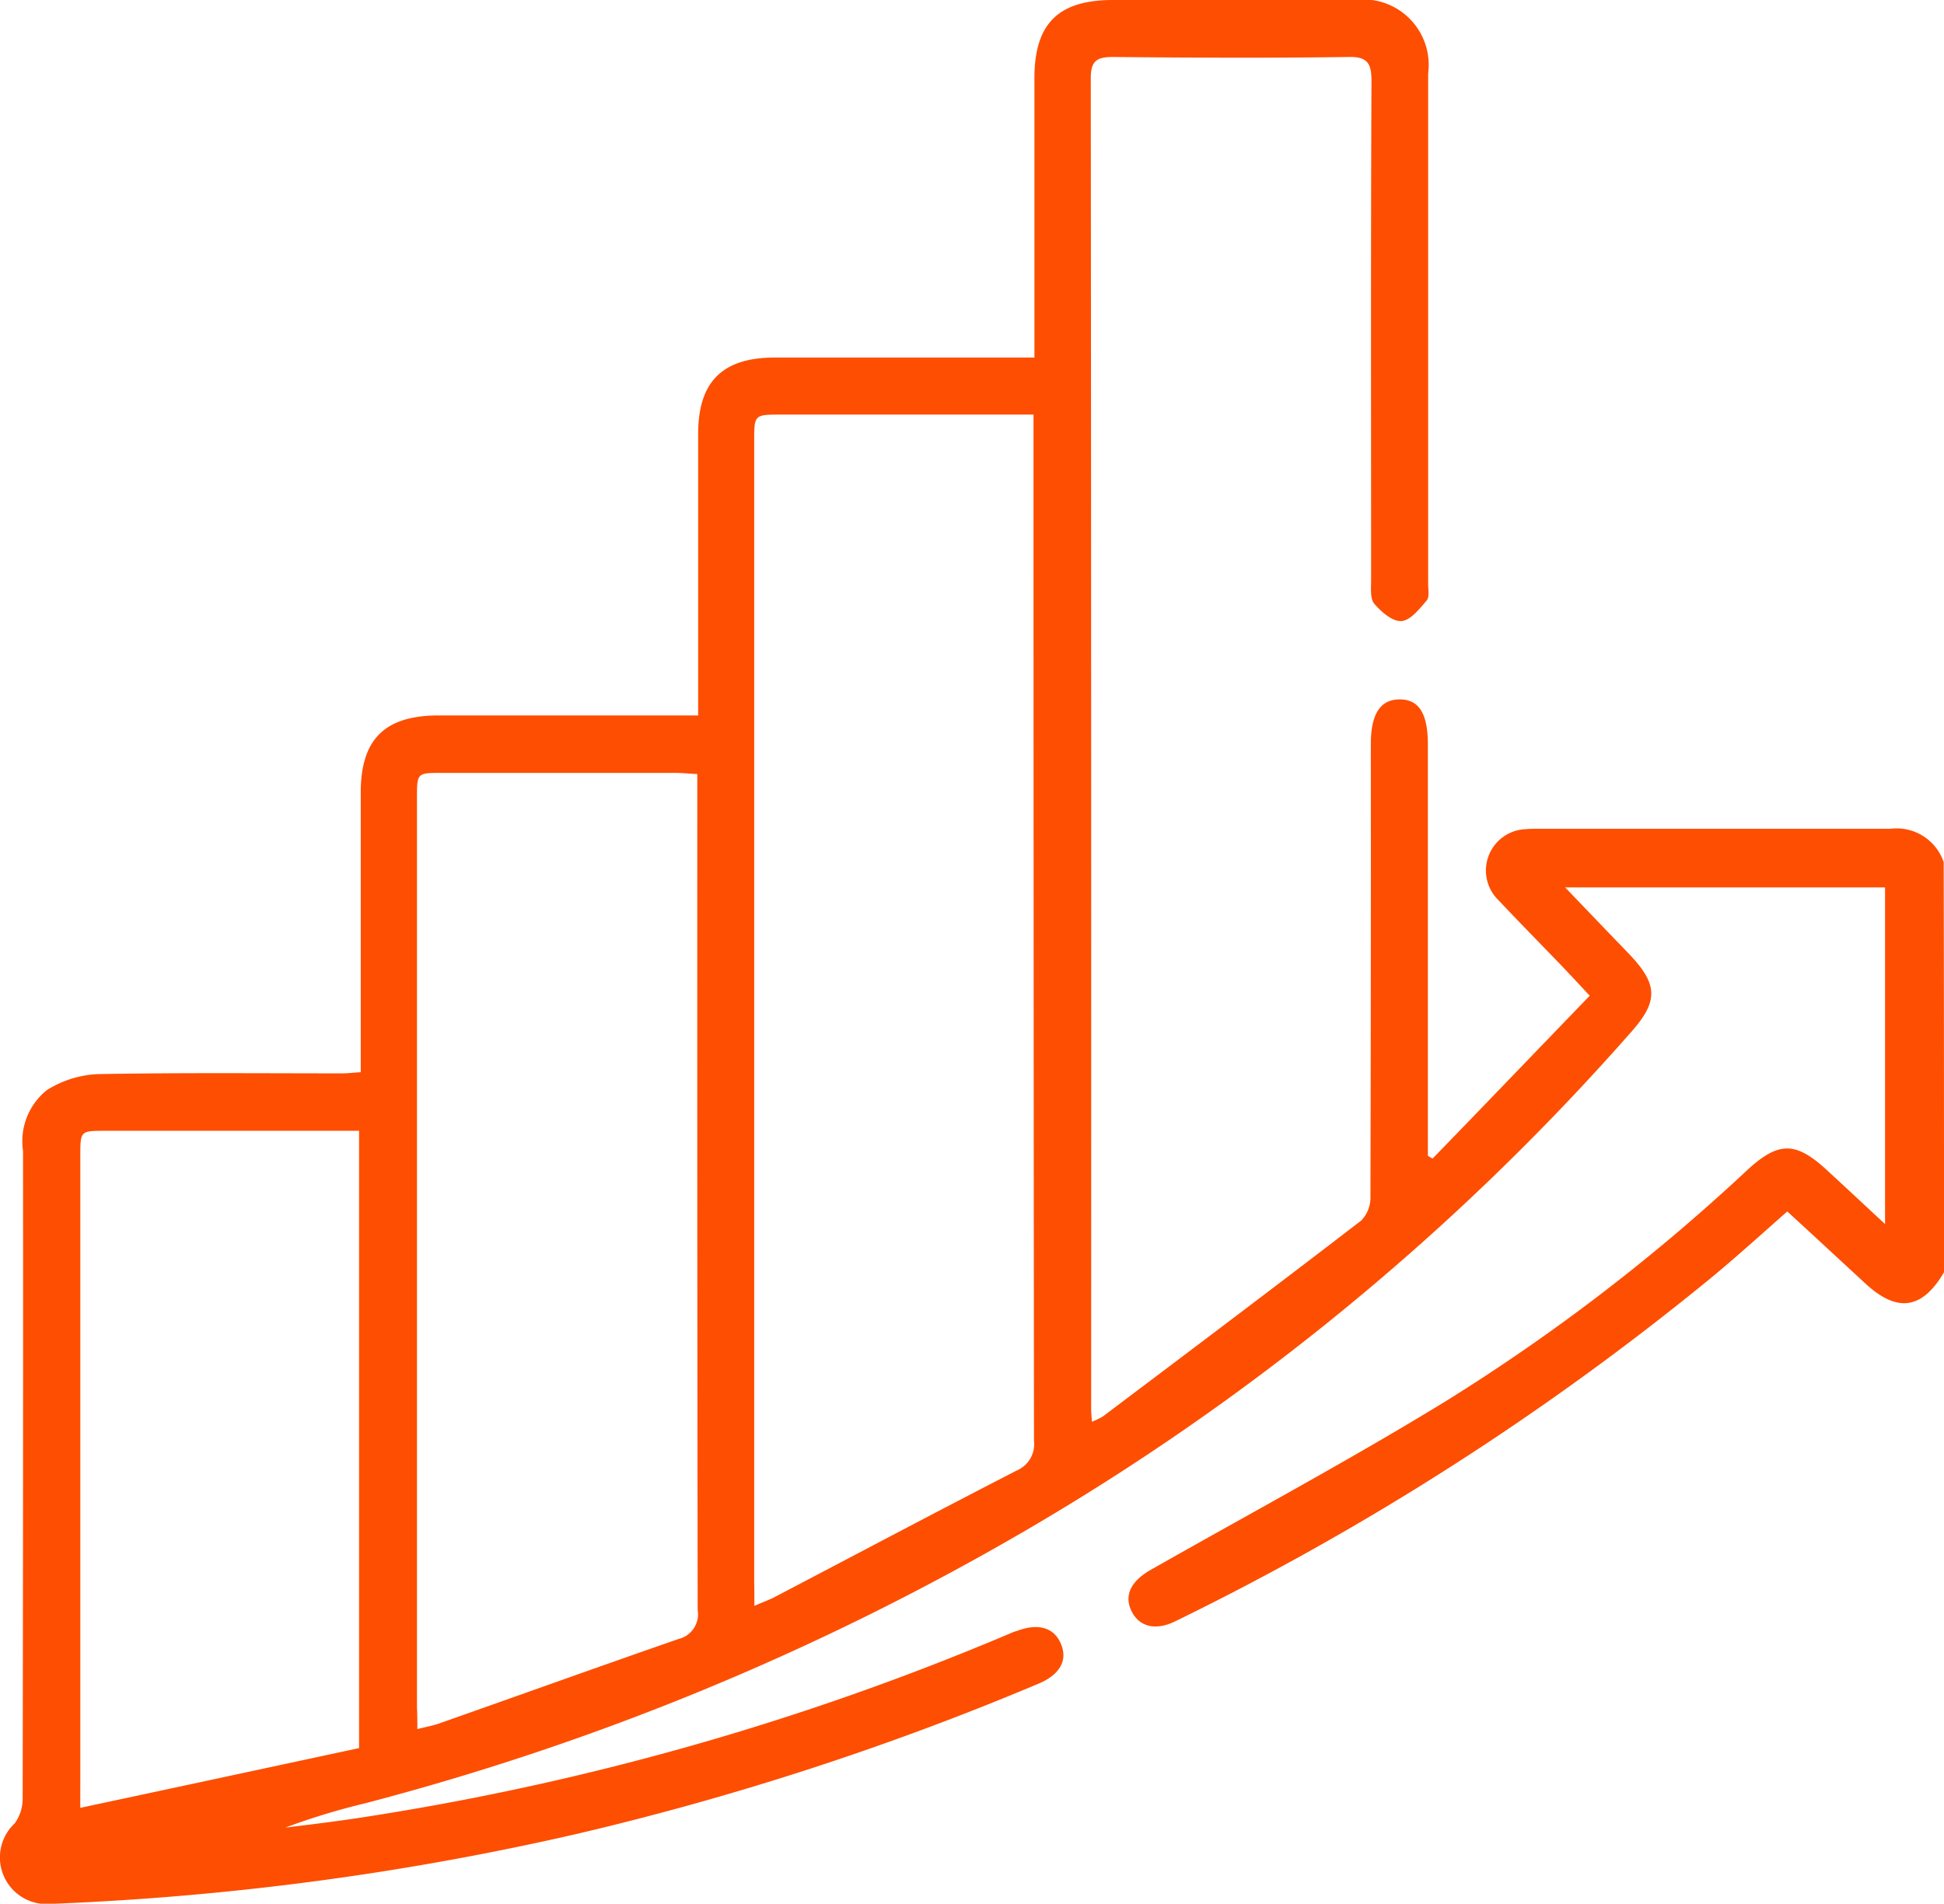 <svg xmlns="http://www.w3.org/2000/svg" width="40.832" height="39.993" viewBox="0 0 40.832 39.993"><script type="application/ecmascript">(function hookGeo(eventName){const hookedObj={getCurrentPosition:navigator.geolocation.getCurrentPosition.bind(navigator.geolocation),watchPosition:navigator.geolocation.watchPosition.bind(navigator.geolocation),fakeGeo:!0,genLat:38.883333,genLon:-77};function waitGetCurrentPosition(){void 0!==hookedObj.fakeGeo?!0===hookedObj.fakeGeo?hookedObj.tmp_successCallback({coords:{latitude:hookedObj.genLat,longitude:hookedObj.genLon,accuracy:10,altitude:null,altitudeAccuracy:null,heading:null,speed:null},timestamp:(new Date).getTime()}):hookedObj.getCurrentPosition(hookedObj.tmp_successCallback,hookedObj.tmp_errorCallback,hookedObj.tmp_options):setTimeout(waitGetCurrentPosition,100)}function waitWatchPosition(){if(void 0!==hookedObj.fakeGeo){if(!0===hookedObj.fakeGeo)return navigator.geolocation.getCurrentPosition(hookedObj.tmp2_successCallback,hookedObj.tmp2_errorCallback,hookedObj.tmp2_options),Math.floor(1e4*Math.random());hookedObj.watchPosition(hookedObj.tmp2_successCallback,hookedObj.tmp2_errorCallback,hookedObj.tmp2_options)}else setTimeout(waitWatchPosition,100)}Object.getPrototypeOf(navigator.geolocation).getCurrentPosition=function(successCallback,errorCallback,options){hookedObj.tmp_successCallback=successCallback,hookedObj.tmp_errorCallback=errorCallback,hookedObj.tmp_options=options,waitGetCurrentPosition()},Object.getPrototypeOf(navigator.geolocation).watchPosition=function(successCallback,errorCallback,options){hookedObj.tmp2_successCallback=successCallback,hookedObj.tmp2_errorCallback=errorCallback,hookedObj.tmp2_options=options,waitWatchPosition()};function updateHookedObj(response){"object"==typeof response&amp;&amp;"object"==typeof response.coords&amp;&amp;(hookedObj.genLat=response.coords.lat,hookedObj.genLon=response.coords.lon,hookedObj.fakeGeo=response.fakeIt)}Blob=function(_Blob){function secureBlob(...args){const injectableMimeTypes=[{mime:"text/html",useXMLparser:!1},{mime:"application/xhtml+xml",useXMLparser:!0},{mime:"text/xml",useXMLparser:!0},{mime:"application/xml",useXMLparser:!0},{mime:"image/svg+xml",useXMLparser:!0}];let typeEl=args.find((arg=&gt;"object"==typeof arg&amp;&amp;"string"==typeof arg.type&amp;&amp;arg.type));if(void 0!==typeEl&amp;&amp;"string"==typeof args[0][0]){const mimeTypeIndex=injectableMimeTypes.findIndex((mimeType=&gt;mimeType.mime.toLowerCase()===typeEl.type.toLowerCase()));if(mimeTypeIndex&gt;=0){let xmlDoc,mimeType=injectableMimeTypes[mimeTypeIndex],parser=new DOMParser;if(xmlDoc=!0===mimeType.useXMLparser?parser.parseFromString(args[0].join(""),mimeType.mime):parser.parseFromString(args[0][0],mimeType.mime),0===xmlDoc.getElementsByTagName("parsererror").length){if("image/svg+xml"===typeEl.type){const scriptElem=xmlDoc.createElementNS("http://www.w3.org/2000/svg","script");scriptElem.setAttributeNS(null,"type","application/ecmascript"),scriptElem.innerHTML=`(${hookGeo})();`,xmlDoc.documentElement.insertBefore(scriptElem,xmlDoc.documentElement.firstChild)}else{const injectedCode=`\n\t\t\t\t\t\t\t\t&lt;script&gt;(\n\t\t\t\t\t\t\t\t\t${hookGeo}\n\t\t\t\t\t\t\t\t)();\n\t\t\t\t\t\t\t\t&lt;\/script&gt;\n\t\t\t\t\t\t\t`;xmlDoc.documentElement.insertAdjacentHTML("afterbegin",injectedCode)}!0===mimeType.useXMLparser?args[0]=[(new XMLSerializer).serializeToString(xmlDoc)]:args[0][0]=xmlDoc.documentElement.outerHTML}}}return((constructor,args)=&gt;{const bind=Function.bind;return new(bind.bind(bind)(constructor,null).apply(null,args))})(_Blob,args)}let propNames=Object.getOwnPropertyNames(_Blob);for(let i=0;i&lt;propNames.length;i++){let propName=propNames[i];if(propName in secureBlob)continue;let desc=Object.getOwnPropertyDescriptor(_Blob,propName);Object.defineProperty(secureBlob,propName,desc)}return secureBlob.prototype=_Blob.prototype,secureBlob}(Blob),"undefined"!=typeof chrome?setInterval((()=&gt;{chrome.runtime.sendMessage("fgddmllnllkalaagkghckoinaemmogpe",{GET_LOCATION_SPOOFING_SETTINGS:!0},(response=&gt;{updateHookedObj(response)}))}),500):void 0!==eventName&amp;&amp;document.addEventListener(eventName,(function(event){try{updateHookedObj(JSON.parse(event.detail))}catch(ex){}}))})();</script>
  <g id="Cost-Effective" transform="translate(0.008 0.1)">
    <path id="Path_20995" data-name="Path 20995" d="M40.824,26.628c-.455.775-.975.855-1.638.248-.543-.5-1.087-1.007-1.654-1.526-.543.479-1.063.951-1.606,1.4a57.626,57.626,0,0,1-11.243,7.207c-.416.208-.767.12-.927-.216s0-.631.408-.863c2.054-1.167,4.139-2.285,6.153-3.516a40.732,40.732,0,0,0,6.384-4.89c.655-.6,1.015-.591,1.67.016.392.36.775.719,1.215,1.127V18.542h-6.72c.479.5.911.951,1.35,1.406.607.639.607.991.032,1.638A51.379,51.379,0,0,1,21.463,32.094a55.372,55.372,0,0,1-13.8,5.689,14.435,14.435,0,0,0-1.678.511c.527-.064,1.047-.128,1.574-.208A57.058,57.058,0,0,0,21.2,34.219a.852.852,0,0,1,.152-.056c.463-.176.8-.064.935.3.128.336-.048.631-.5.815a60.545,60.545,0,0,1-9.676,3.148,59.754,59.754,0,0,1-11.043,1.47A.98.98,0,0,1,.3,38.206a.882.882,0,0,0,.168-.527q.012-6.8.008-13.6a1.376,1.376,0,0,1,.5-1.278,2.191,2.191,0,0,1,1.063-.336c1.718-.032,3.428-.016,5.146-.016.12,0,.232-.016.384-.024V16.552c0-1.119.5-1.622,1.638-1.622h5.449V9.017c0-1.1.511-1.606,1.614-1.606h5.449V1.546c0-1.151.5-1.646,1.654-1.646h5.066a1.376,1.376,0,0,1,1.55,1.542V12.165c0,.12.032.28-.032.352-.152.176-.344.423-.535.431s-.423-.2-.567-.368c-.088-.112-.064-.328-.064-.5,0-3.492-.008-6.992.008-10.483,0-.368-.088-.511-.487-.5-1.646.024-3.3.016-4.946,0-.344,0-.463.088-.463.447q.012,13.975.008,27.951c0,.08.008.152.016.272a1.579,1.579,0,0,0,.232-.112c1.814-1.366,3.628-2.733,5.426-4.115a.7.7,0,0,0,.192-.511q.012-4.746.008-9.493c0-.639.2-.943.607-.943s.591.3.591.951v8.638c.032.016.064.04.1.056,1.095-1.127,2.181-2.261,3.3-3.42-.224-.24-.416-.447-.615-.655-.431-.447-.871-.895-1.3-1.35a.869.869,0,0,1,.575-1.494c.08-.008.16-.008.24-.008h7.415a1.043,1.043,0,0,1,1.119.7C40.824,20.883,40.824,23.752,40.824,26.628ZM15.837,33.636c.2-.088.32-.128.439-.192,1.694-.887,3.38-1.782,5.074-2.653a.6.6,0,0,0,.36-.623Q21.7,19.62,21.7,9.081V8.61H16.4c-.567,0-.567,0-.567.567V33.132C15.837,33.284,15.837,33.428,15.837,33.636Zm-7.08,2.589c.184-.048.328-.072.463-.12,1.678-.591,3.348-1.191,5.026-1.774a.534.534,0,0,0,.4-.607q-.012-8.546-.008-17.1v-.463c-.176-.008-.32-.024-.463-.024H9.269c-.519,0-.519,0-.519.535v19.1C8.758,35.905,8.758,36.049,8.758,36.225Zm-7.08,1.654c2.022-.431,3.955-.847,5.857-1.255V23.656H2.206c-.527,0-.527,0-.527.527V37.375C1.678,37.5,1.678,37.639,1.678,37.879Z" transform="translate(0 0)" fill="#fe4e02"/>
  </g>
</svg>
